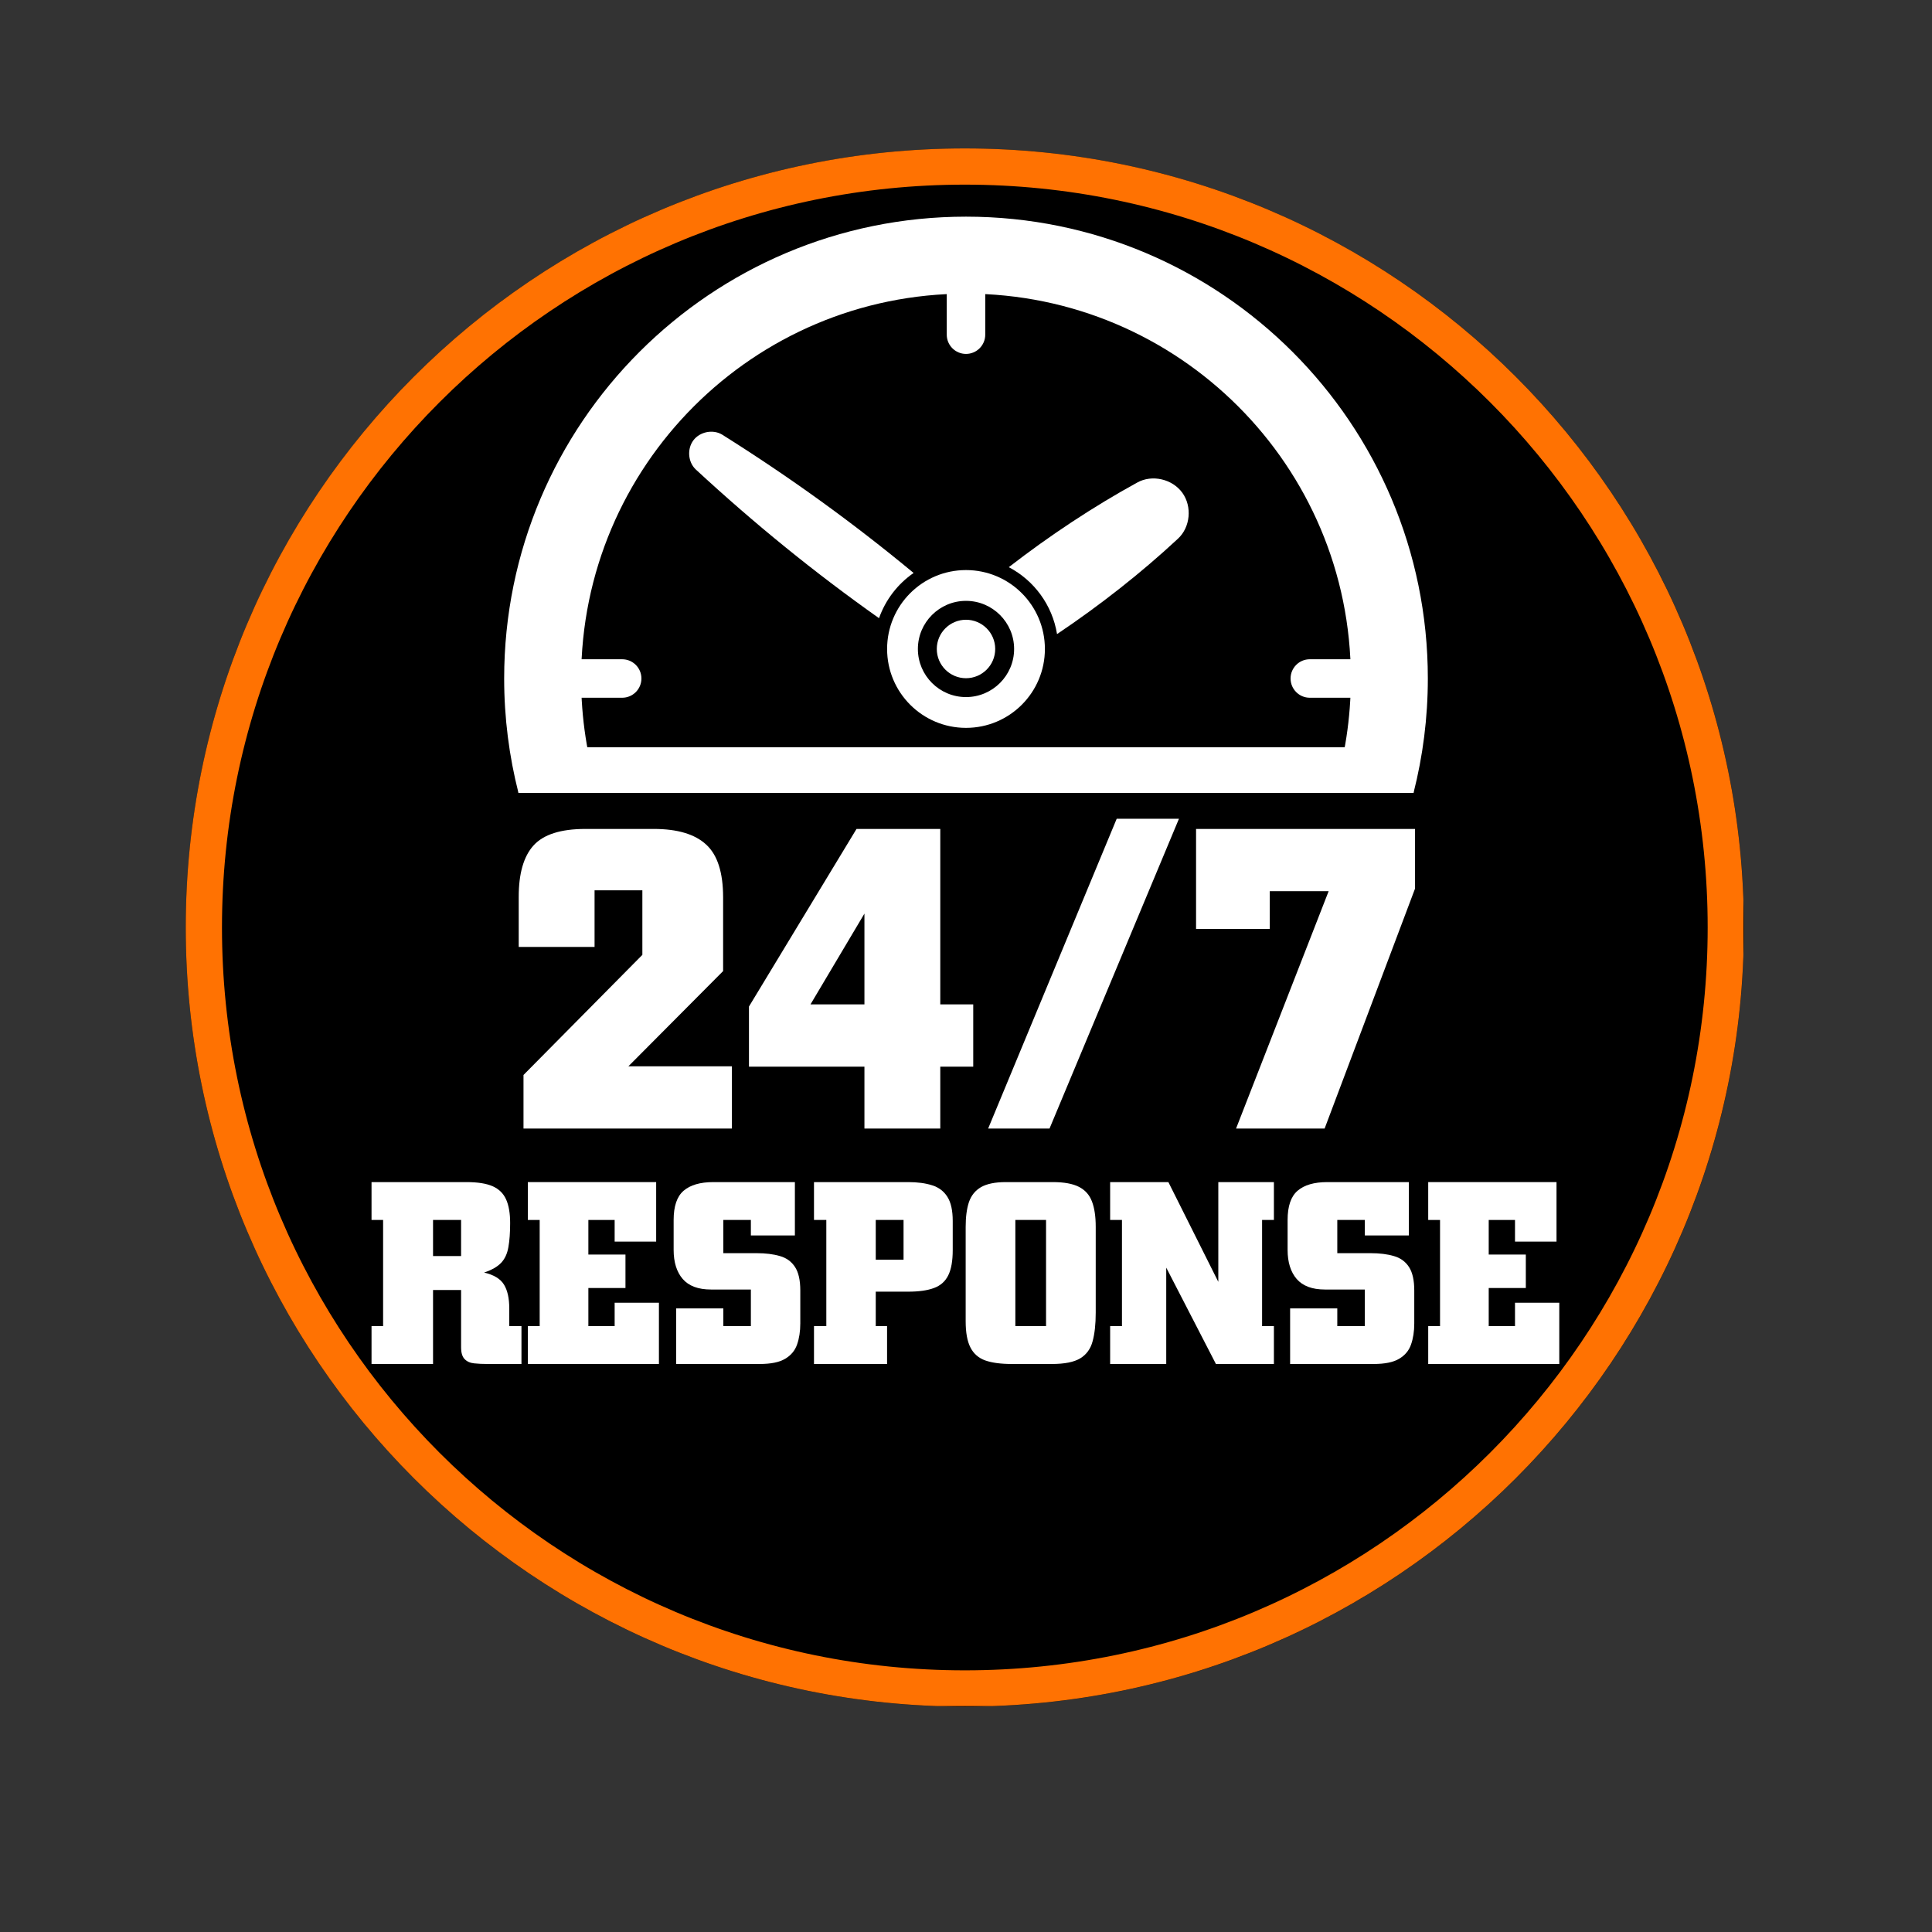 <svg xmlns="http://www.w3.org/2000/svg" xmlns:xlink="http://www.w3.org/1999/xlink" width="320" zoomAndPan="magnify" viewBox="0 0 240 240" height="320" preserveAspectRatio="xMidYMid meet" version="1.0"><rect x="0" y="0" width="240" height="240" fill="#333333" stroke="none"/><defs><g/><clipPath id="3be7369a19"><path d="M 23.074 18.438 L 216.641 18.438 L 216.641 212.004 L 23.074 212.004 Z M 23.074 18.438 " clip-rule="nonzero"/></clipPath><clipPath id="55f5c9efe2"><path d="M 119.855 18.438 C 66.406 18.438 23.074 61.77 23.074 115.223 C 23.074 168.676 66.406 212.004 119.855 212.004 C 173.309 212.004 216.641 168.676 216.641 115.223 C 216.641 61.77 173.309 18.438 119.855 18.438 Z M 119.855 18.438 " clip-rule="nonzero"/></clipPath><clipPath id="48d888183b"><path d="M 23.074 18.438 L 216.574 18.438 L 216.574 211.938 L 23.074 211.938 Z M 23.074 18.438 " clip-rule="nonzero"/></clipPath><clipPath id="8c6f7f2e92"><path d="M 119.852 18.438 C 66.402 18.438 23.074 61.766 23.074 115.215 C 23.074 168.668 66.402 211.996 119.852 211.996 C 173.301 211.996 216.633 168.668 216.633 115.215 C 216.633 61.766 173.301 18.438 119.852 18.438 Z M 119.852 18.438 " clip-rule="nonzero"/></clipPath><clipPath id="73d0eb3ebb"><path d="M 62.578 26.914 L 177.328 26.914 L 177.328 99 L 62.578 99 Z M 62.578 26.914 " clip-rule="nonzero"/></clipPath></defs><g clip-path="url(#3be7369a19)"><g clip-path="url(#55f5c9efe2)"><path fill="#000000" d="M 23.074 18.438 L 216.641 18.438 L 216.641 212.004 L 23.074 212.004 Z M 23.074 18.438 " fill-opacity="1" fill-rule="nonzero"/></g></g><g clip-path="url(#48d888183b)"><g clip-path="url(#8c6f7f2e92)"><path stroke-linecap="butt" transform="matrix(0.75, 0, 0, 0.75, 23.073, 18.437)" fill="none" stroke-linejoin="miter" d="M 129.039 0 C 57.773 0 0.002 57.771 0.002 129.037 C 0.002 200.308 57.773 258.078 129.039 258.078 C 200.304 258.078 258.08 200.308 258.08 129.037 C 258.08 57.771 200.304 0 129.039 0 Z M 129.039 0 " stroke="#ff7202" stroke-width="12" stroke-opacity="1" stroke-miterlimit="4"/></g></g><g fill="#ffffff" fill-opacity="1"><g transform="translate(45.669, 169.439)"><g><path d="M 1.922 -17.891 L 0.484 -17.891 L 0.484 -22.594 L 12.281 -22.594 C 13.676 -22.594 14.758 -22.422 15.531 -22.078 C 16.312 -21.734 16.867 -21.188 17.203 -20.438 C 17.535 -19.695 17.703 -18.719 17.703 -17.5 C 17.703 -16.312 17.629 -15.316 17.484 -14.516 C 17.348 -13.711 17.051 -13.066 16.594 -12.578 C 16.133 -12.086 15.426 -11.68 14.469 -11.359 C 15.676 -11.078 16.5 -10.578 16.938 -9.859 C 17.375 -9.148 17.594 -8.164 17.594 -6.906 L 17.594 -4.703 L 19.109 -4.703 L 19.109 0 L 14.875 0 C 14.281 0 13.734 -0.023 13.234 -0.078 C 12.734 -0.129 12.336 -0.305 12.047 -0.609 C 11.754 -0.91 11.609 -1.398 11.609 -2.078 L 11.609 -9.188 L 8.125 -9.188 L 8.125 0 L 0.484 0 L 0.484 -4.703 L 1.922 -4.703 Z M 11.609 -13.406 L 11.609 -17.891 L 8.125 -17.891 L 8.125 -13.406 Z M 11.609 -13.406 "/></g></g></g><g fill="#ffffff" fill-opacity="1"><g transform="translate(65.12, 169.439)"><g><path d="M 16.734 0 L 0.453 0 L 0.453 -4.703 L 1.922 -4.703 L 1.922 -17.891 L 0.453 -17.891 L 0.453 -22.594 L 16.391 -22.594 L 16.391 -15.203 L 11.234 -15.203 L 11.234 -17.891 L 7.969 -17.891 L 7.969 -13.594 L 12.578 -13.594 L 12.578 -9.438 L 7.969 -9.438 L 7.969 -4.703 L 11.234 -4.703 L 11.234 -7.609 L 16.734 -7.609 Z M 16.734 0 "/></g></g></g><g fill="#ffffff" fill-opacity="1"><g transform="translate(82.588, 169.439)"><g><path d="M 7.266 -17.891 L 7.266 -13.766 L 11.391 -13.766 C 12.523 -13.766 13.492 -13.645 14.297 -13.406 C 15.109 -13.176 15.734 -12.723 16.172 -12.047 C 16.609 -11.379 16.828 -10.406 16.828 -9.125 L 16.828 -5.031 C 16.828 -4.039 16.691 -3.164 16.422 -2.406 C 16.16 -1.656 15.664 -1.066 14.938 -0.641 C 14.219 -0.211 13.164 0 11.781 0 L 1.406 0 L 1.406 -6.906 L 7.266 -6.906 L 7.266 -4.703 L 10.688 -4.703 L 10.688 -9.25 L 5.734 -9.25 C 4.148 -9.25 2.977 -9.688 2.219 -10.562 C 1.469 -11.438 1.094 -12.641 1.094 -14.172 L 1.094 -17.891 C 1.094 -19.598 1.504 -20.805 2.328 -21.516 C 3.16 -22.234 4.391 -22.594 6.016 -22.594 L 16.156 -22.594 L 16.156 -15.969 L 10.688 -15.969 L 10.688 -17.891 Z M 7.266 -17.891 "/></g></g></g><g fill="#ffffff" fill-opacity="1"><g transform="translate(100.695, 169.439)"><g><path d="M 0.422 -22.594 L 12.125 -22.594 C 13.301 -22.594 14.301 -22.457 15.125 -22.188 C 15.945 -21.926 16.57 -21.445 17 -20.75 C 17.438 -20.062 17.656 -19.066 17.656 -17.766 L 17.656 -14.141 C 17.656 -12.797 17.469 -11.75 17.094 -11 C 16.727 -10.258 16.141 -9.738 15.328 -9.438 C 14.516 -9.133 13.445 -8.984 12.125 -8.984 L 8.094 -8.984 L 8.094 -4.703 L 9.5 -4.703 L 9.5 0 L 0.422 0 L 0.422 -4.703 L 1.953 -4.703 L 1.953 -17.891 L 0.422 -17.891 Z M 11.547 -12.953 L 11.547 -17.891 L 8.094 -17.891 L 8.094 -12.953 Z M 11.547 -12.953 "/></g></g></g><g fill="#ffffff" fill-opacity="1"><g transform="translate(118.803, 169.439)"><g><path d="M 17.312 -17.031 L 17.312 -6.375 C 17.312 -4.938 17.18 -3.75 16.922 -2.812 C 16.672 -1.875 16.16 -1.172 15.391 -0.703 C 14.617 -0.234 13.445 0 11.875 0 L 6.875 0 C 5.531 0 4.438 -0.145 3.594 -0.438 C 2.758 -0.738 2.145 -1.273 1.75 -2.047 C 1.352 -2.816 1.156 -3.906 1.156 -5.312 L 1.156 -17.031 C 1.156 -18.258 1.289 -19.285 1.562 -20.109 C 1.844 -20.93 2.344 -21.551 3.062 -21.969 C 3.789 -22.383 4.816 -22.594 6.141 -22.594 L 12 -22.594 C 13.383 -22.594 14.461 -22.395 15.234 -22 C 16.004 -21.602 16.539 -21 16.844 -20.188 C 17.156 -19.375 17.312 -18.32 17.312 -17.031 Z M 11.141 -4.703 L 11.141 -17.891 L 7.328 -17.891 L 7.328 -4.703 Z M 11.141 -4.703 "/></g></g></g><g fill="#ffffff" fill-opacity="1"><g transform="translate(137.39, 169.439)"><g><path d="M 20.859 0 L 13.656 0 L 7.484 -11.969 L 7.484 0 L 0.516 0 L 0.516 -4.703 L 1.984 -4.703 L 1.984 -17.891 L 0.516 -17.891 L 0.516 -22.594 L 7.75 -22.594 L 13.953 -10.203 L 13.953 -22.594 L 20.859 -22.594 L 20.859 -17.891 L 19.391 -17.891 L 19.391 -4.703 L 20.859 -4.703 Z M 20.859 0 "/></g></g></g><g fill="#ffffff" fill-opacity="1"><g transform="translate(158.857, 169.439)"><g><path d="M 7.266 -17.891 L 7.266 -13.766 L 11.391 -13.766 C 12.523 -13.766 13.492 -13.645 14.297 -13.406 C 15.109 -13.176 15.734 -12.723 16.172 -12.047 C 16.609 -11.379 16.828 -10.406 16.828 -9.125 L 16.828 -5.031 C 16.828 -4.039 16.691 -3.164 16.422 -2.406 C 16.16 -1.656 15.664 -1.066 14.938 -0.641 C 14.219 -0.211 13.164 0 11.781 0 L 1.406 0 L 1.406 -6.906 L 7.266 -6.906 L 7.266 -4.703 L 10.688 -4.703 L 10.688 -9.25 L 5.734 -9.25 C 4.148 -9.25 2.977 -9.688 2.219 -10.562 C 1.469 -11.438 1.094 -12.641 1.094 -14.172 L 1.094 -17.891 C 1.094 -19.598 1.504 -20.805 2.328 -21.516 C 3.16 -22.234 4.391 -22.594 6.016 -22.594 L 16.156 -22.594 L 16.156 -15.969 L 10.688 -15.969 L 10.688 -17.891 Z M 7.266 -17.891 "/></g></g></g><g fill="#ffffff" fill-opacity="1"><g transform="translate(176.965, 169.439)"><g><path d="M 16.734 0 L 0.453 0 L 0.453 -4.703 L 1.922 -4.703 L 1.922 -17.891 L 0.453 -17.891 L 0.453 -22.594 L 16.391 -22.594 L 16.391 -15.203 L 11.234 -15.203 L 11.234 -17.891 L 7.969 -17.891 L 7.969 -13.594 L 12.578 -13.594 L 12.578 -9.438 L 7.969 -9.438 L 7.969 -4.703 L 11.234 -4.703 L 11.234 -7.609 L 16.734 -7.609 Z M 16.734 0 "/></g></g></g><g clip-path="url(#73d0eb3ebb)"><path fill="#ffffff" d="M 120 26.914 C 88.316 26.914 62.629 52.598 62.629 84.285 C 62.629 89.191 63.25 93.949 64.406 98.496 L 74.34 98.496 C 72.945 94.008 72.191 89.234 72.191 84.285 C 72.191 57.879 93.598 36.477 120 36.477 C 146.402 36.477 167.809 57.879 167.809 84.285 C 167.809 89.234 167.055 94.008 165.66 98.496 L 175.594 98.496 C 176.75 93.949 177.371 89.191 177.371 84.285 C 177.371 52.598 151.684 26.914 120 26.914 " fill-opacity="1" fill-rule="nonzero"/></g><path fill="#ffffff" d="M 146.875 61.215 C 145.637 59.5 143.109 58.91 141.262 59.949 C 135.832 62.926 130.391 66.527 125.316 70.457 C 128.453 72.102 130.723 75.152 131.309 78.77 C 136.641 75.191 141.773 71.16 146.309 66.938 C 147.879 65.512 148.109 62.926 146.875 61.215 " fill-opacity="1" fill-rule="nonzero"/><path fill="#ffffff" d="M 113.492 71.176 C 105.973 64.949 98.195 59.32 89.688 53.977 C 88.543 53.309 86.953 53.633 86.148 54.68 C 85.348 55.73 85.449 57.348 86.391 58.281 C 93.766 65.105 101.223 71.152 109.195 76.793 C 110.008 74.496 111.523 72.535 113.492 71.176 " fill-opacity="1" fill-rule="nonzero"/><path fill="#ffffff" d="M 120 86.594 C 116.703 86.594 114.023 83.914 114.023 80.617 C 114.023 77.32 116.703 74.641 120 74.641 C 123.293 74.641 125.977 77.32 125.977 80.617 C 125.977 83.914 123.293 86.594 120 86.594 Z M 120 70.816 C 114.586 70.816 110.199 75.203 110.199 80.617 C 110.199 86.031 114.586 90.418 120 90.418 C 125.414 90.418 129.801 86.031 129.801 80.617 C 129.801 75.203 125.414 70.816 120 70.816 Z M 120 76.988 C 118 76.988 116.371 78.617 116.371 80.617 C 116.371 82.621 118 84.25 120 84.25 C 122 84.25 123.629 82.621 123.629 80.617 C 123.629 78.617 122 76.988 120 76.988 " fill-opacity="1" fill-rule="nonzero"/><path fill="#ffffff" d="M 120 43.965 C 118.68 43.965 117.609 42.895 117.609 41.574 L 117.609 34.285 C 117.609 32.965 118.68 31.895 120 31.895 C 121.32 31.895 122.391 32.965 122.391 34.285 L 122.391 41.574 C 122.391 42.895 121.32 43.965 120 43.965 " fill-opacity="1" fill-rule="nonzero"/><path fill="#ffffff" d="M 77.289 86.676 L 70 86.676 C 68.68 86.676 67.609 85.605 67.609 84.285 C 67.609 82.965 68.68 81.895 70 81.895 L 77.289 81.895 C 78.609 81.895 79.68 82.965 79.68 84.285 C 79.68 85.605 78.609 86.676 77.289 86.676 " fill-opacity="1" fill-rule="nonzero"/><path fill="#ffffff" d="M 170 86.676 L 162.707 86.676 C 161.387 86.676 160.32 85.605 160.32 84.285 C 160.32 82.965 161.387 81.895 162.707 81.895 L 170 81.895 C 171.32 81.895 172.391 82.965 172.391 84.285 C 172.391 85.605 171.32 86.676 170 86.676 " fill-opacity="1" fill-rule="nonzero"/><path fill="#ffffff" d="M 64.406 92.824 L 175.594 92.824 L 175.594 98.496 L 64.406 98.496 L 64.406 92.824 " fill-opacity="1" fill-rule="nonzero"/><g fill="#ffffff" fill-opacity="1"><g transform="translate(62.578, 140.193)"><g><path d="M 28.344 0 L 2.453 0 L 2.453 -6.656 L 17.219 -21.578 L 17.219 -29.594 L 11.281 -29.594 L 11.281 -22.562 L 1.859 -22.562 L 1.859 -28.781 C 1.859 -31.688 2.473 -33.816 3.703 -35.172 C 4.941 -36.535 7.086 -37.219 10.141 -37.219 L 18.641 -37.219 C 21.578 -37.219 23.742 -36.57 25.141 -35.281 C 26.547 -34 27.25 -31.812 27.25 -28.719 L 27.25 -19.562 L 15.484 -7.734 L 28.344 -7.734 Z M 28.344 0 "/></g></g></g><g fill="#ffffff" fill-opacity="1"><g transform="translate(92.227, 140.193)"><g><path d="M 24.578 0 L 15.156 0 L 15.156 -7.688 L 0.812 -7.688 L 0.812 -15.156 L 14.172 -37.219 L 24.578 -37.219 L 24.578 -15.422 L 28.672 -15.422 L 28.672 -7.688 L 24.578 -7.688 Z M 15.156 -15.422 L 15.156 -26.703 L 8.453 -15.422 Z M 15.156 -15.422 "/></g></g></g><g fill="#ffffff" fill-opacity="1"><g transform="translate(121.876, 140.193)"><g><path d="M 16.844 -38.484 L 24.578 -38.484 L 8.5 0 L 0.875 0 Z M 16.844 -38.484 "/></g></g></g><g fill="#ffffff" fill-opacity="1"><g transform="translate(147.329, 140.193)"><g><path d="M 1.25 -37.219 L 28.453 -37.219 L 28.453 -29.812 L 17.219 0 L 6.219 0 L 17.719 -29.484 L 10.406 -29.484 L 10.406 -24.797 L 1.25 -24.797 Z M 1.25 -37.219 "/></g></g></g></svg>
